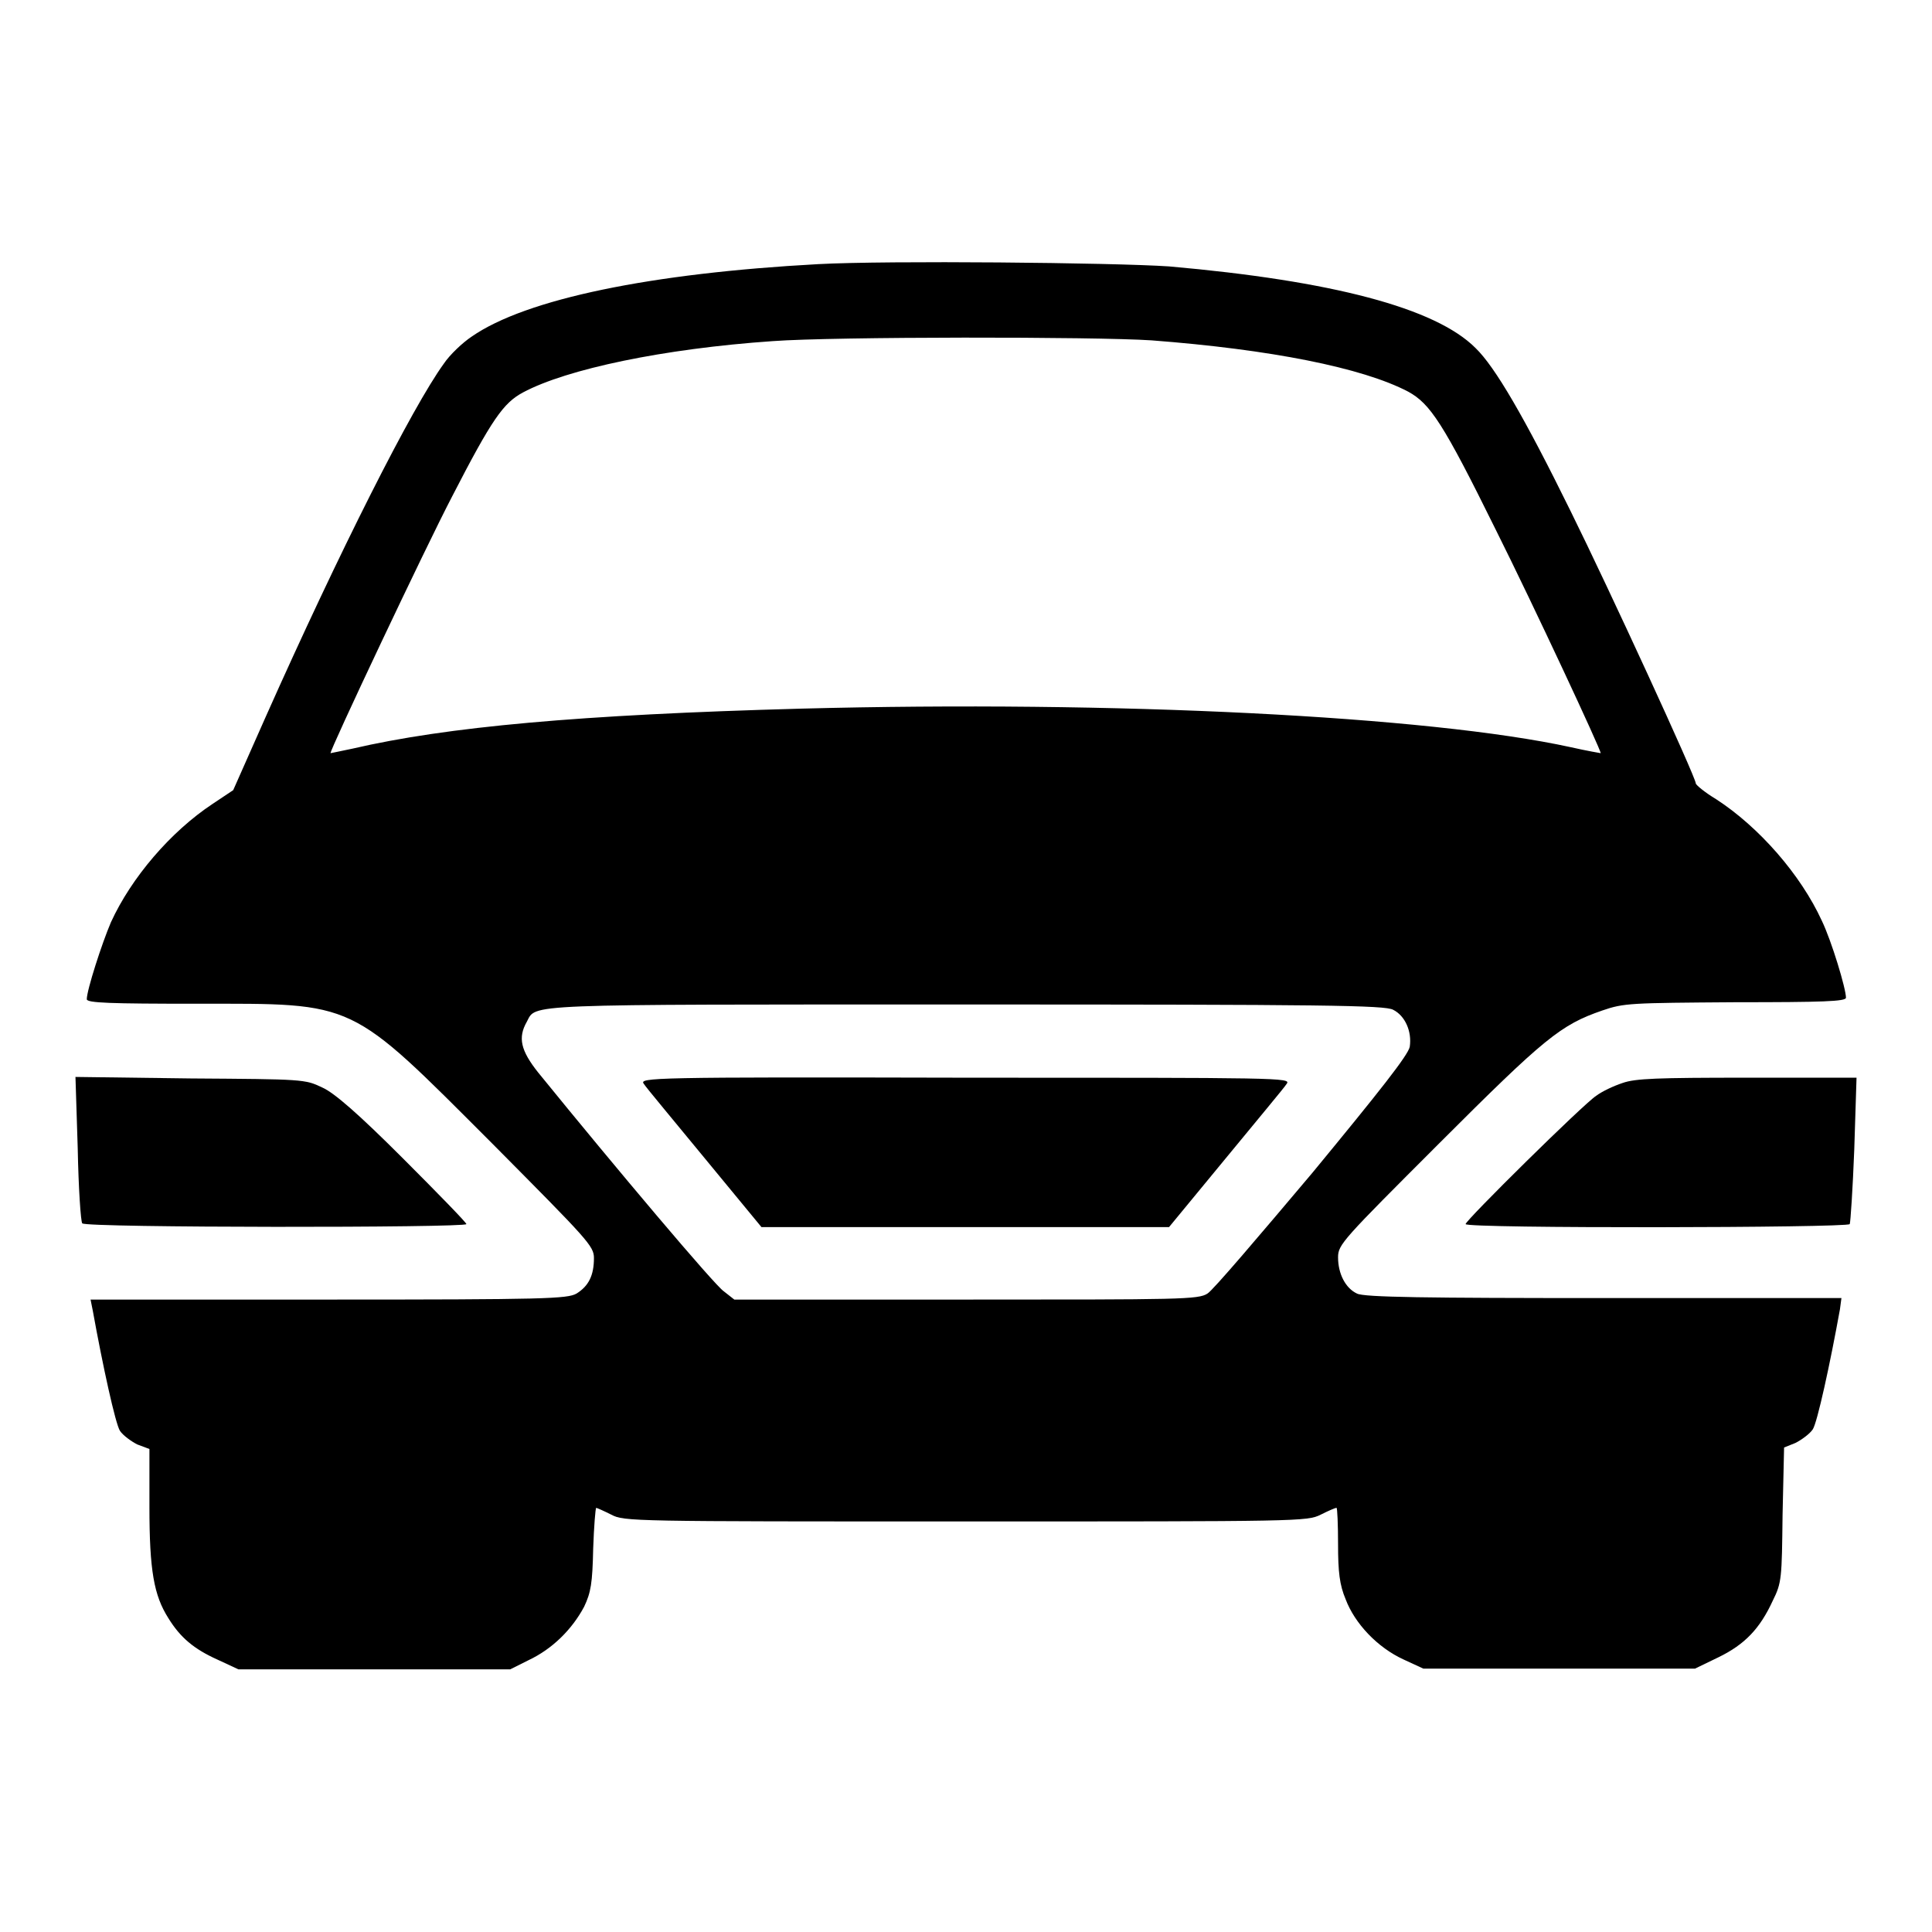 <?xml version="1.0" encoding="utf-8"?>
<!-- Svg Vector Icons : http://www.onlinewebfonts.com/icon -->
<!DOCTYPE svg PUBLIC "-//W3C//DTD SVG 1.1//EN" "http://www.w3.org/Graphics/SVG/1.1/DTD/svg11.dtd">
<svg version="1.1" xmlns="http://www.w3.org/2000/svg" xmlns:xlink="http://www.w3.org/1999/xlink" x="0px" y="0px" viewBox="0 0 256 256" enable-background="new 0 0 256 256" xml:space="preserve">
<g><g><g><path fill="#000000" d="M108.4,35c-22.1,1.2-38.7,4.6-45.9,9.6c-1.2,0.8-2.9,2.4-3.7,3.6C54.6,54,45,73,35.2,95l-4.3,9.7l-2.7,1.8c-5.6,3.7-10.8,9.8-13.5,15.7c-1.2,2.8-3.2,9-3.2,10.2c0,0.5,3.1,0.6,14.6,0.6c21.3,0,20-0.6,39.2,18.6c12.6,12.7,13.4,13.5,13.4,15.1c0,2.3-0.7,3.7-2.3,4.7c-1.2,0.7-4.2,0.8-32.9,0.8H12l0.3,1.5c1.3,7.2,3,15,3.6,15.9c0.4,0.6,1.5,1.4,2.3,1.8l1.6,0.6v7.7c0,8.4,0.6,11.7,2.5,14.7c1.6,2.6,3.4,4.1,6.5,5.5l2.8,1.3h18h18L70,220c3.2-1.5,5.8-4.1,7.4-7.1c0.9-1.9,1.1-3.1,1.2-7.7c0.1-2.9,0.3-5.4,0.4-5.4c0.1,0,1,0.4,2,0.9c1.7,0.9,2.7,0.9,47,0.9c44.2,0,45.2,0,47-0.9c1-0.5,1.9-0.9,2.1-0.9c0.1,0,0.2,2.2,0.2,4.8c0,3.7,0.2,5.4,1,7.3c1.2,3.2,4.2,6.4,7.7,8l2.6,1.2h18h18l3.1-1.5c3.5-1.7,5.5-3.8,7.2-7.5c1.2-2.4,1.2-3,1.3-11.4l0.2-8.9l1.5-0.6c0.8-0.4,1.9-1.2,2.3-1.8c0.6-0.9,2.3-8.7,3.6-15.9l0.2-1.5h-31.5c-23.4,0-31.8-0.1-32.7-0.6c-1.5-0.7-2.5-2.6-2.5-4.8c0-1.7,0.6-2.3,13.4-15.1c14-14,16.1-15.7,21.6-17.6c2.9-1,3.7-1,17.7-1.1c11.5,0,14.6-0.1,14.6-0.6c0-1.2-1.9-7.5-3.2-10.2c-2.8-6.1-8.3-12.4-14-16.1c-1.5-0.9-2.7-1.9-2.7-2.1c0-0.8-11.5-25.8-16.6-36.1c-6.1-12.4-10-19.1-12.6-21.6c-5.3-5.3-19-8.9-40.6-10.8C147.5,34.8,117.6,34.5,108.4,35z M152.6,45.1c15.7,1.2,27.9,3.6,34,6.8c2.9,1.6,4.6,4.1,11.6,18.3c5,10,14,29.3,13.9,29.6c0,0-1.8-0.3-4-0.8c-18.8-4.1-60.3-6.2-102-5.1c-29.3,0.8-46.9,2.4-59.4,5.3c-1.5,0.3-2.8,0.6-2.9,0.6c-0.2-0.2,12.6-27.3,16.1-34c5.3-10.3,6.8-12.4,9.4-13.8c5.8-3.1,18.6-5.8,33.1-6.8C110.5,44.6,145.1,44.6,152.6,45.1z M184.6,133.8c1.6,0.8,2.5,2.9,2.2,4.9c-0.2,1.1-4,5.9-12.9,16.7c-7,8.3-13.2,15.6-13.9,16c-1.2,0.8-3.6,0.8-32,0.8H97.3l-1.4-1.1c-1.2-0.8-14.2-16.2-24.6-29c-2.3-2.9-2.7-4.6-1.5-6.7c1.3-2.4-1.3-2.3,58.2-2.3C175.5,133.1,183.5,133.2,184.6,133.8z"/><path fill="#000000" d="M85.3,143.6c0.3,0.5,4,4.9,8.1,9.9l7.5,9.1h27h27l7.5-9.1c4.1-5,7.8-9.4,8.1-9.9c0.6-0.8-0.9-0.8-42.7-0.8C86.2,142.7,84.7,142.8,85.3,143.6z"/><path fill="#000000" d="M10.3,152.2c0.1,5.2,0.4,9.7,0.6,9.9c0.4,0.6,50.9,0.6,50.9,0.1c0-0.2-3.8-4.1-8.4-8.7c-5.8-5.8-9.1-8.7-10.7-9.4c-2.3-1.1-2.5-1.1-17.4-1.2L10,142.7L10.3,152.2z"/><path fill="#000000" d="M215,143.5c-1.2,0.4-2.7,1.1-3.5,1.7c-1.7,1.1-17.3,16.5-17.3,17c0,0.6,50.6,0.5,50.9,0c0.1-0.2,0.4-4.7,0.6-9.9l0.3-9.5h-14.5C219.6,142.8,216.7,142.9,215,143.5z"/></g></g></g>
</svg>